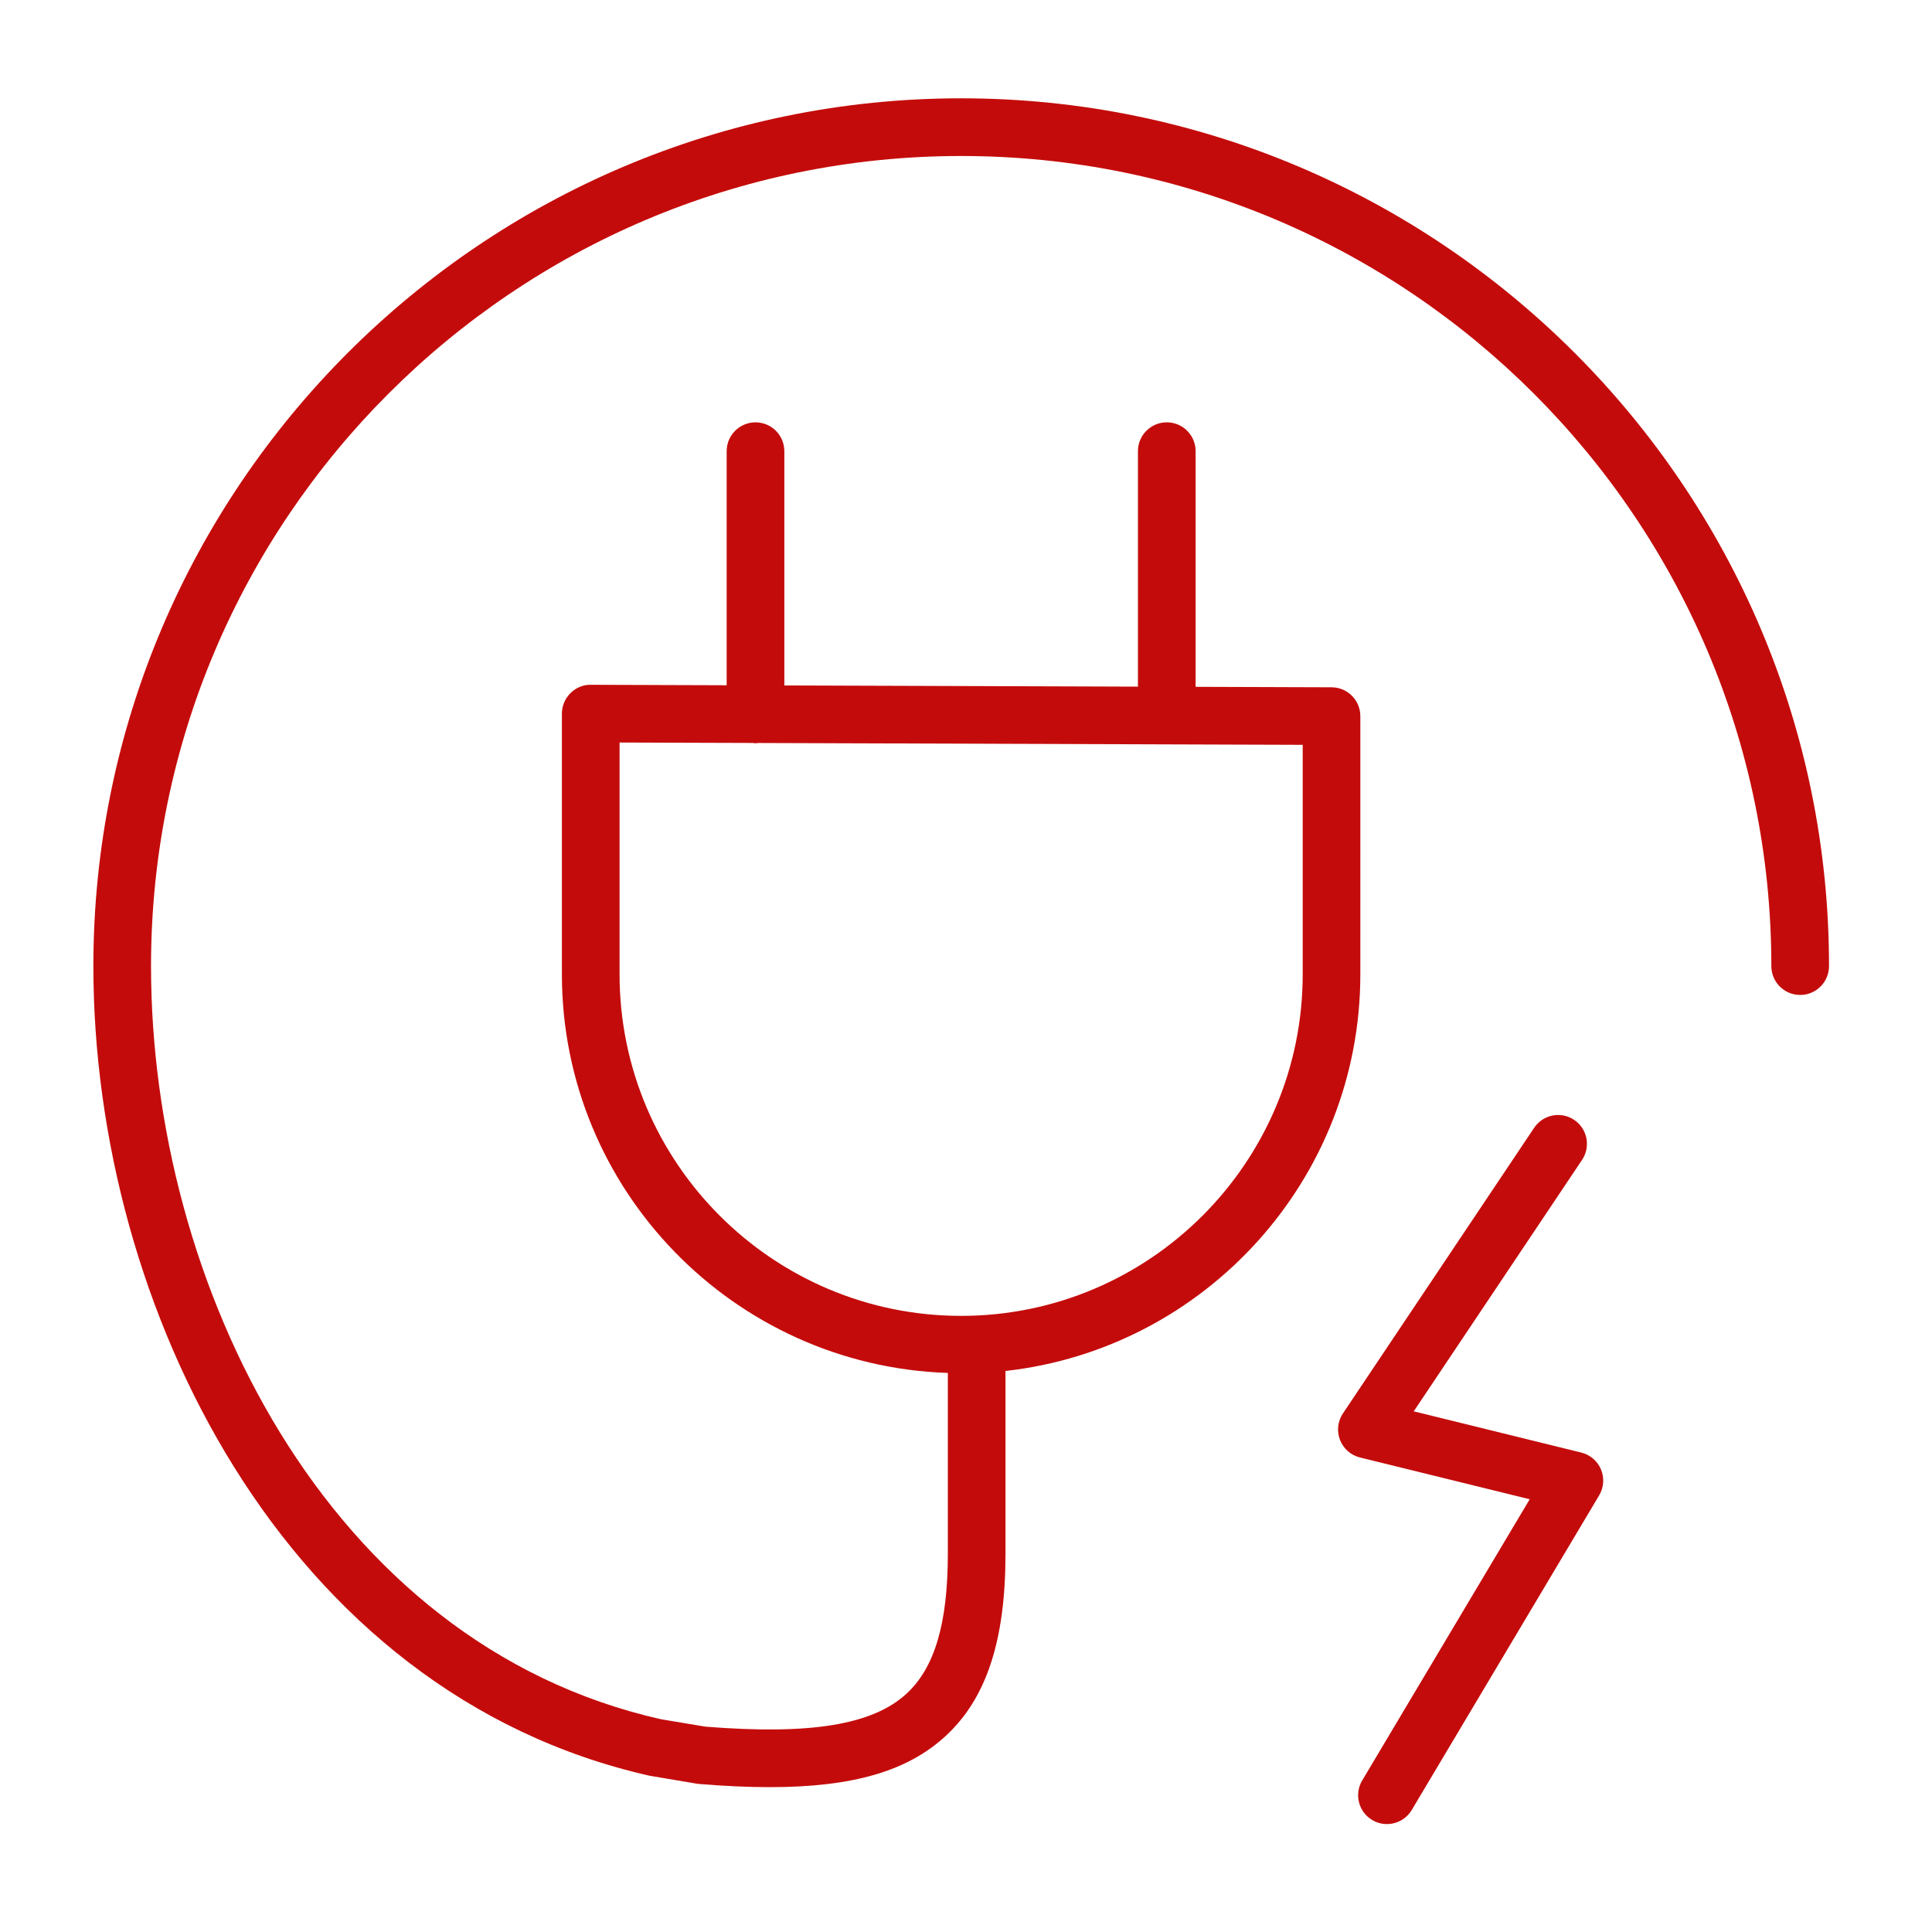 <?xml version="1.0" encoding="UTF-8"?> <svg xmlns="http://www.w3.org/2000/svg" xmlns:svgjs="http://svgjs.com/svgjs" xmlns:xlink="http://www.w3.org/1999/xlink" width="288" height="288"> <svg xmlns="http://www.w3.org/2000/svg" width="288" height="288" viewBox="0 0 100.5 100.5"> <path fill="#c40b0b" d="M82.256,75.561l-8.716-2.145l8.757-13.081c0.461-0.688,0.276-1.62-0.412-2.081c-0.687-0.46-1.619-0.277-2.08,0.412 l-9.948,14.86c-0.272,0.407-0.329,0.92-0.152,1.376c0.177,0.457,0.564,0.798,1.04,0.915l8.828,2.172l-8.714,14.629 c-0.424,0.712-0.19,1.632,0.521,2.056c0.24,0.144,0.505,0.211,0.767,0.211c0.511,0,1.009-0.261,1.29-0.732l9.75-16.369 c0.243-0.408,0.278-0.908,0.095-1.346C83.098,76,82.718,75.675,82.256,75.561z" class="color000 svgShape"></path> <path fill="#c40b0b" d="M50,5.114c-24.892,0-45.143,20.25-45.143,45.141c0,17.687,9.913,37.828,28.941,42.118l2.452,0.412 c0.042,0.007,0.084,0.012,0.127,0.016c1.327,0.108,2.543,0.164,3.659,0.164c4.354,0,7.184-0.843,9.153-2.659 c2.125-1.958,3.115-4.97,3.115-9.479v-9.511c10.368-1.153,18.459-9.963,18.459-20.636V37.252c0-0.827-0.669-1.497-1.495-1.5 l-7.074-0.024V23.469c0-0.829-0.672-1.5-1.5-1.5s-1.5,0.671-1.5,1.5v12.249L40.8,35.656V23.47c0-0.829-0.672-1.5-1.5-1.5 s-1.5,0.671-1.5,1.5v12.176l-7.067-0.024c-0.395-0.013-0.781,0.156-1.063,0.438s-0.441,0.664-0.441,1.062v13.559 c0,11.22,8.947,20.368,20.076,20.737v9.41c0,3.612-0.683,5.923-2.147,7.273c-1.768,1.627-4.999,2.155-10.474,1.716l-2.307-0.386 C16.966,85.504,7.856,66.751,7.856,50.256c0-23.236,18.905-42.141,42.143-42.141s42.144,18.904,42.144,42.141 c0,0.829,0.672,1.5,1.5,1.5s1.5-0.671,1.5-1.5C95.143,25.364,74.892,5.114,50,5.114z M32.229,50.679V38.625l6.923,0.023 c0.05,0.005,0.098,0.015,0.15,0.015c0.048,0,0.093-0.01,0.14-0.014l28.323,0.096v11.933c0,9.799-7.971,17.772-17.768,17.772 S32.229,60.478,32.229,50.679z" class="color000 svgShape"></path> </svg> </svg> 